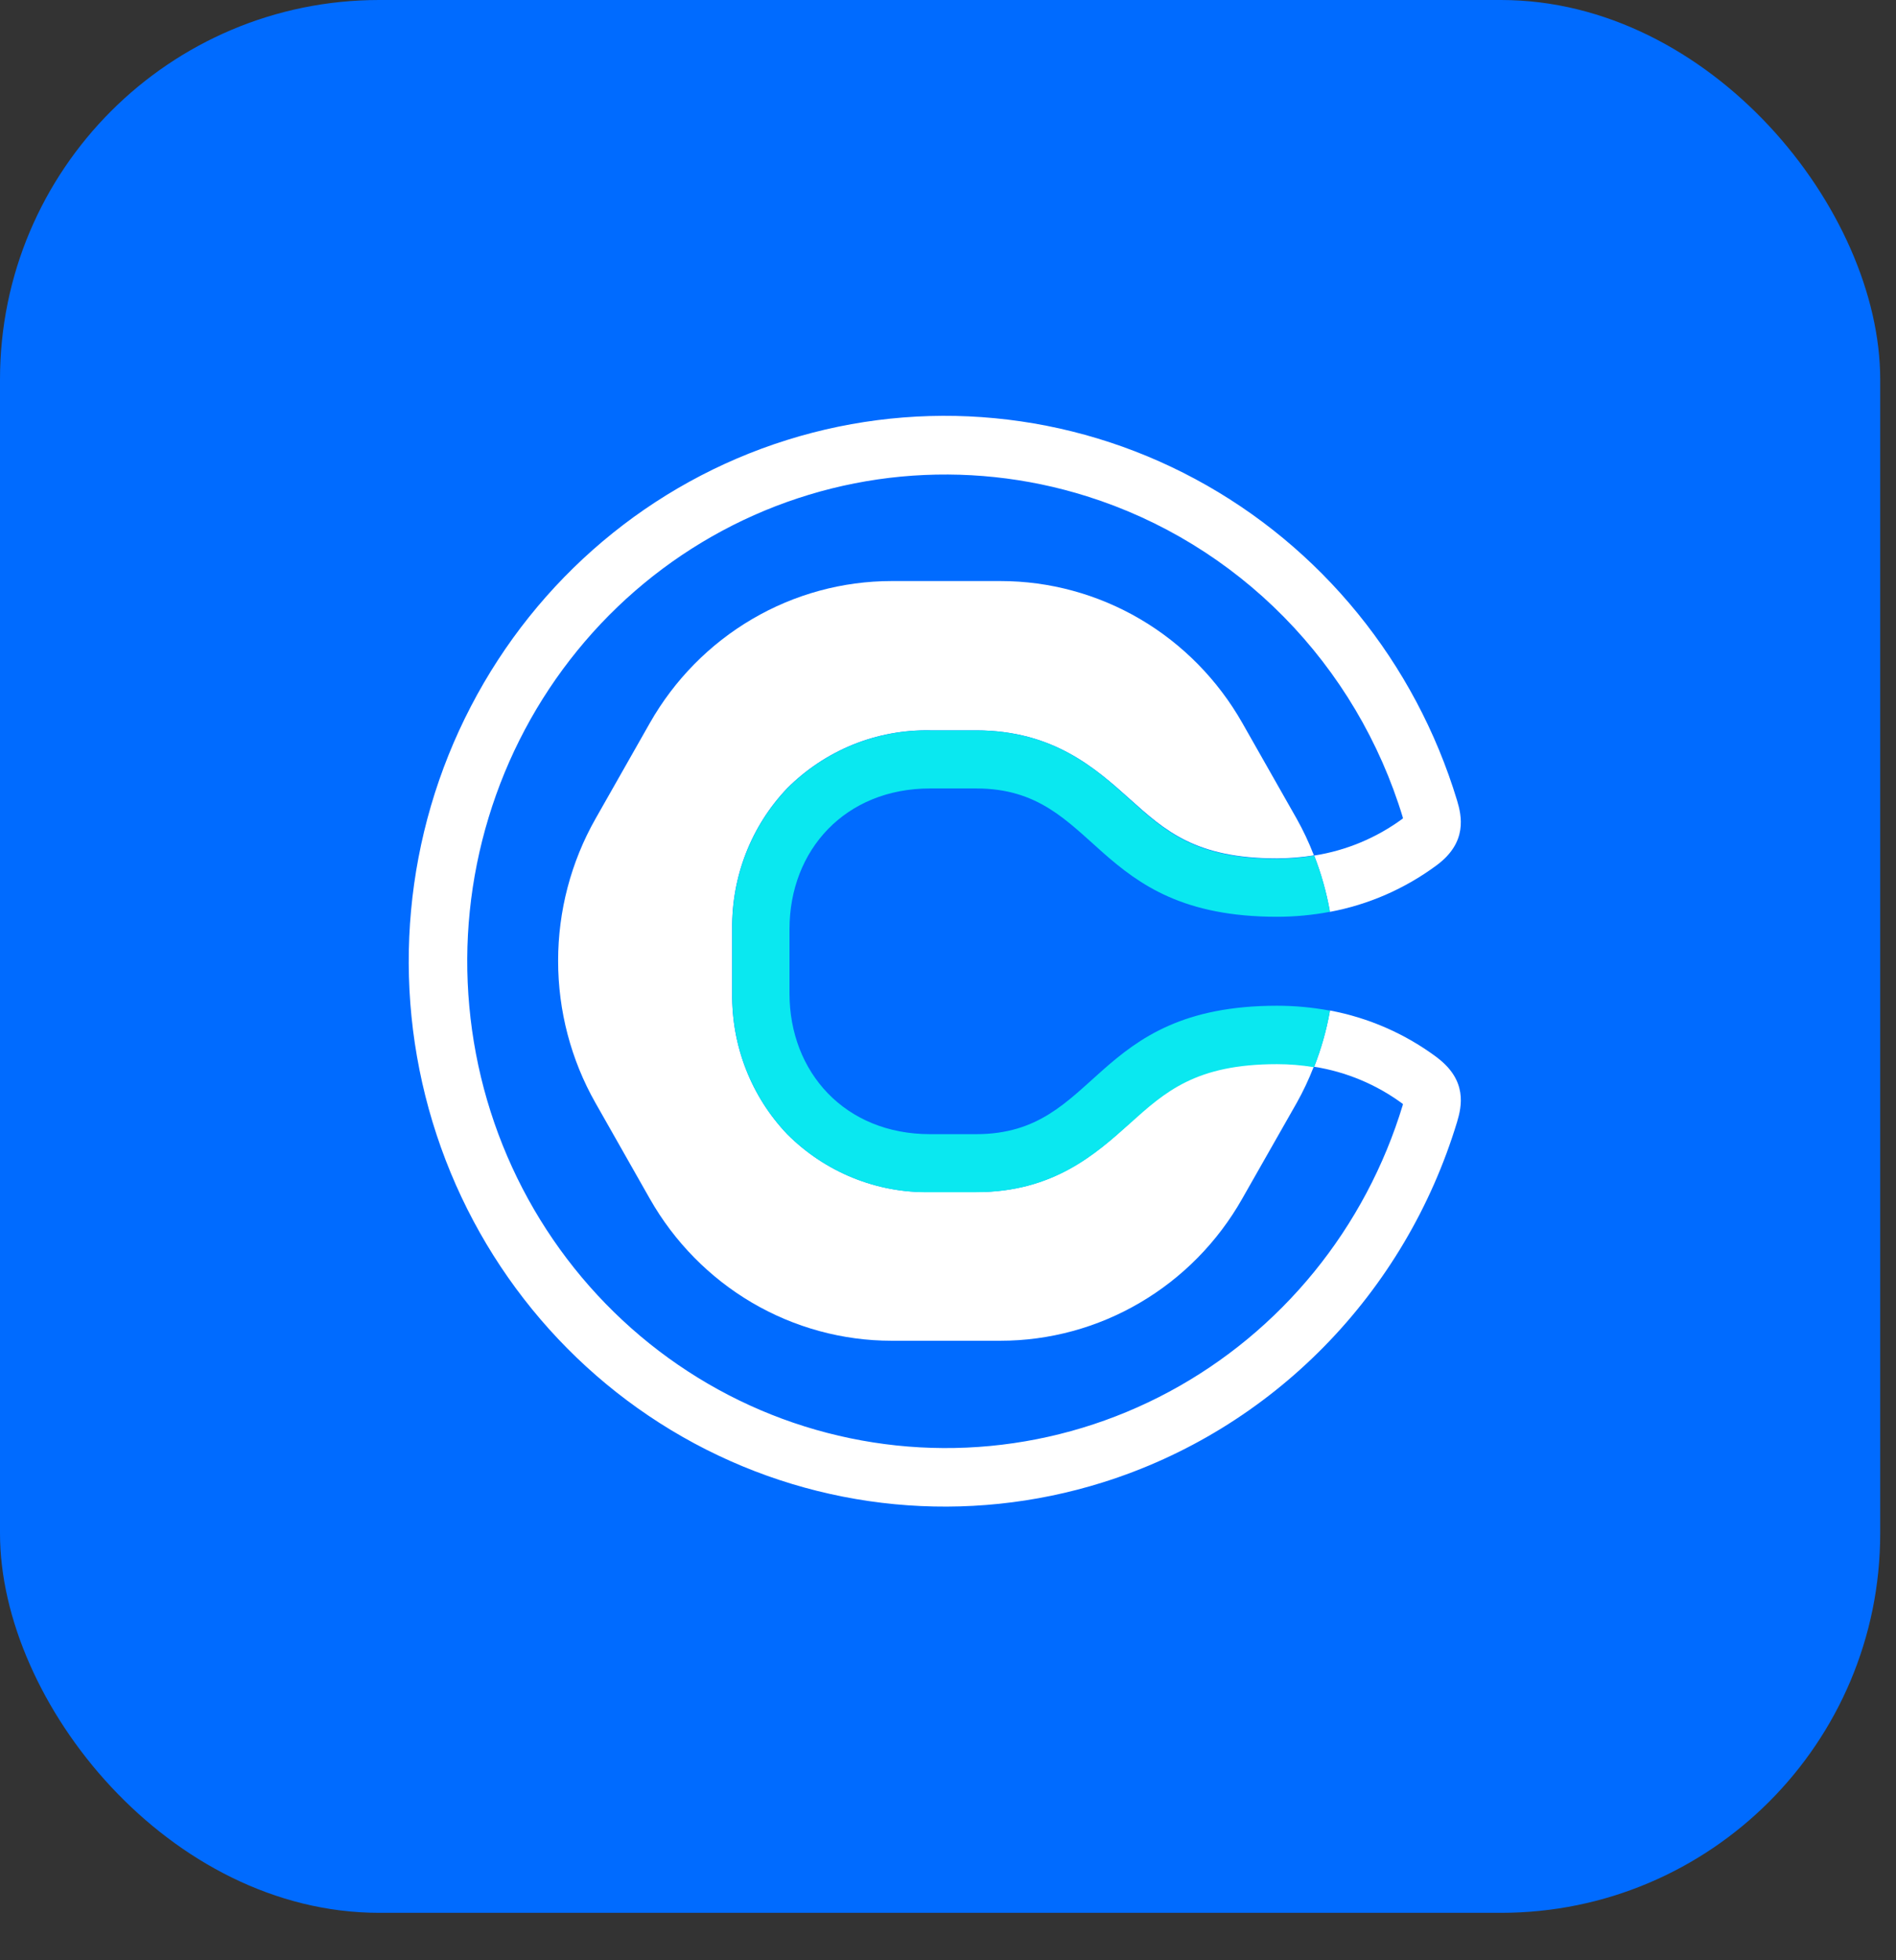<svg width="30" height="31" viewBox="0 0 30 31" fill="none" xmlns="http://www.w3.org/2000/svg">
<rect x="0" y="0" width="30" height="31" fill="#333333" stroke="none"/>
<rect width="29.75" height="30.25" rx="6" fill="#006BFF"/>
<path d="M17.876 17.762C17.337 18.248 16.665 18.852 15.445 18.852H14.715C14.297 18.86 13.883 18.783 13.494 18.625C13.106 18.468 12.753 18.233 12.455 17.935C11.887 17.339 11.574 16.538 11.585 15.708V14.693C11.574 13.863 11.887 13.062 12.455 12.466C12.753 12.168 13.106 11.934 13.494 11.776C13.883 11.619 14.297 11.542 14.715 11.55H15.445C16.666 11.55 17.337 12.153 17.876 12.635C18.436 13.137 18.918 13.575 20.204 13.575C20.401 13.574 20.597 13.558 20.791 13.527L20.785 13.515C20.709 13.32 20.62 13.131 20.518 12.949L19.658 11.435C19.27 10.752 18.712 10.185 18.041 9.791C17.369 9.397 16.607 9.189 15.832 9.189H14.108C13.333 9.189 12.571 9.397 11.9 9.791C11.228 10.185 10.67 10.752 10.282 11.435L9.422 12.949C9.034 13.633 8.831 14.407 8.831 15.196C8.831 15.984 9.034 16.759 9.422 17.442L10.282 18.957C10.67 19.64 11.228 20.207 11.899 20.601C12.571 20.995 13.333 21.203 14.108 21.203H15.829C16.605 21.203 17.367 20.995 18.038 20.601C18.71 20.207 19.268 19.64 19.655 18.957L20.516 17.444C20.618 17.263 20.707 17.074 20.783 16.88L20.788 16.869C20.594 16.835 20.398 16.819 20.202 16.819C18.915 16.819 18.433 17.254 17.873 17.757" fill="white"/>
<path d="M15.447 12.469H14.717C13.374 12.469 12.493 13.445 12.493 14.693V15.708C12.493 16.958 13.375 17.933 14.717 17.933H15.447C17.404 17.933 17.25 15.904 20.206 15.904C20.486 15.903 20.766 15.929 21.041 15.982C21.131 15.465 21.131 14.937 21.041 14.421C20.766 14.473 20.486 14.498 20.206 14.499C17.25 14.499 17.404 12.469 15.447 12.469Z" fill="#006BFF"/>
<path d="M22.738 16.723C22.235 16.348 21.654 16.094 21.041 15.98V15.996C20.987 16.295 20.904 16.587 20.794 16.87C21.301 16.95 21.782 17.151 22.197 17.458C22.198 17.462 22.198 17.467 22.197 17.471C21.904 18.438 21.427 19.336 20.793 20.114C20.158 20.893 19.379 21.537 18.5 22.009C17.62 22.482 16.658 22.773 15.668 22.867C14.678 22.961 13.679 22.855 12.729 22.557C11.779 22.259 10.896 21.773 10.131 21.128C9.365 20.482 8.732 19.69 8.268 18.796C7.804 17.902 7.518 16.924 7.426 15.917C7.333 14.911 7.437 13.895 7.731 12.929C8.024 11.963 8.501 11.066 9.135 10.288C9.769 9.509 10.548 8.866 11.427 8.394C12.306 7.922 13.268 7.631 14.258 7.537C15.248 7.444 16.246 7.549 17.196 7.848C18.373 8.217 19.445 8.873 20.316 9.758C21.188 10.644 21.834 11.732 22.197 12.929C22.196 12.934 22.196 12.939 22.197 12.944C21.782 13.25 21.301 13.451 20.794 13.53C20.904 13.813 20.987 14.107 21.041 14.406C21.04 14.411 21.04 14.416 21.041 14.421C21.654 14.307 22.235 14.053 22.738 13.679C23.222 13.317 23.128 12.902 23.055 12.659C22.392 10.473 20.902 8.645 18.913 7.576C16.924 6.507 14.599 6.285 12.45 6.959C10.3 7.633 8.502 9.148 7.451 11.171C6.399 13.193 6.181 15.557 6.844 17.743C7.507 19.929 8.997 21.757 10.986 22.826C12.975 23.895 15.3 24.117 17.449 23.443C18.77 23.029 19.97 22.293 20.947 21.299C21.924 20.306 22.648 19.085 23.055 17.743C23.128 17.499 23.222 17.088 22.738 16.724" fill="white"/>
<path d="M20.791 13.531C20.597 13.564 20.402 13.58 20.205 13.581C18.919 13.581 18.436 13.146 17.878 12.642C17.338 12.155 16.667 11.551 15.446 11.551H14.716C14.299 11.543 13.883 11.62 13.495 11.778C13.107 11.935 12.754 12.17 12.456 12.468C11.888 13.064 11.575 13.865 11.586 14.695V15.71C11.575 16.54 11.888 17.341 12.456 17.937C12.754 18.235 13.107 18.47 13.495 18.627C13.883 18.785 14.299 18.862 14.716 18.854H15.446C16.667 18.854 17.338 18.25 17.878 17.768C18.436 17.267 18.919 16.829 20.205 16.829C20.401 16.829 20.597 16.845 20.791 16.877C20.904 16.593 20.988 16.299 21.041 15.998V15.982C20.765 15.931 20.486 15.905 20.205 15.905C17.249 15.905 17.404 17.936 15.446 17.936H14.716C13.373 17.936 12.492 16.959 12.492 15.71V14.693C12.492 13.444 13.374 12.469 14.716 12.469H15.446C17.404 12.469 17.25 14.498 20.205 14.498C20.486 14.498 20.765 14.472 21.041 14.42V14.406C20.988 14.107 20.905 13.814 20.794 13.531" fill="#0AE8F0"/>
</svg>

